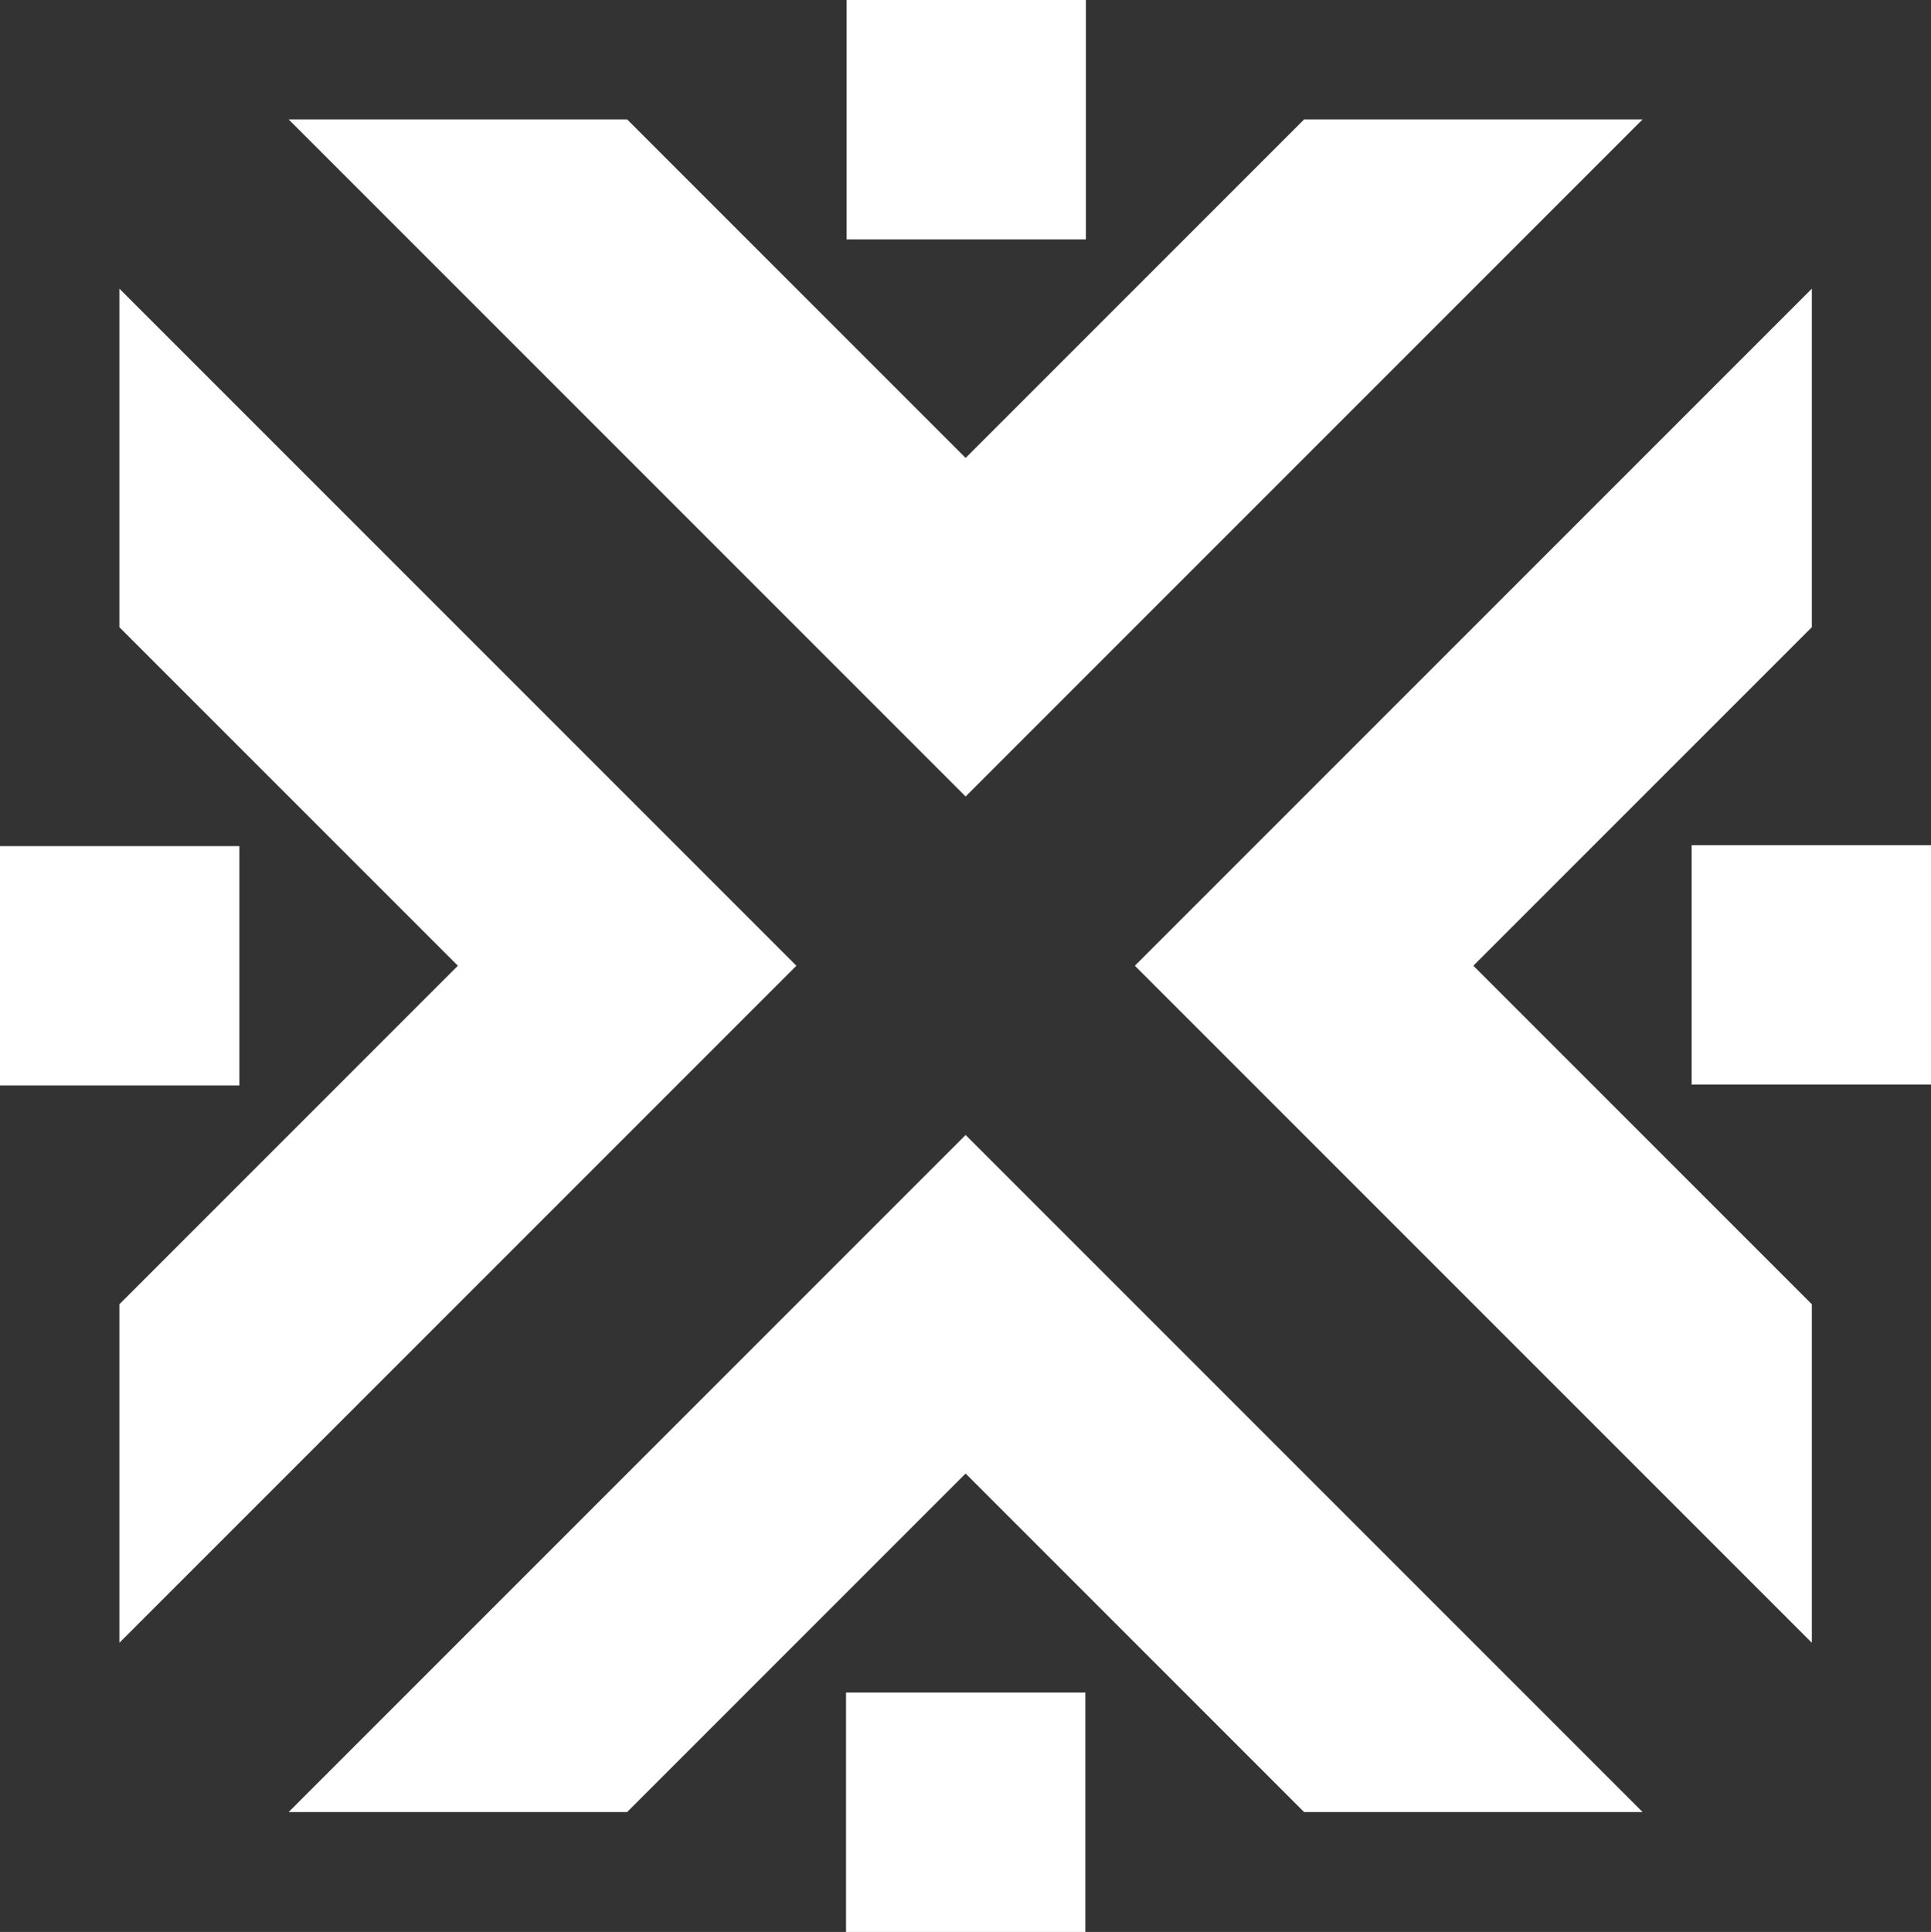 <?xml version="1.0" encoding="UTF-8"?> <svg xmlns="http://www.w3.org/2000/svg" id="a" data-name="Layer 1" width="49.118" height="49.136" viewBox="0 0 49.118 49.136"><rect x="0" y="0" width="49.118" height="49.136" fill="#333333" stroke="none"/><polygon points="46.087 33.172 37.477 24.562 46.087 15.952 46.087 7.342 28.867 24.562 33.172 28.867 46.087 41.782 46.087 33.172" style="fill: #fff; stroke-width: 0px;"></polygon><polygon points="15.952 3.037 24.562 11.647 33.172 3.037 41.782 3.037 24.562 20.257 20.257 15.952 7.342 3.037 15.952 3.037" style="fill: #fff; stroke-width: 0px;"></polygon><rect x="21.533" y="0" width="6.088" height="6.088" transform="translate(21.533 27.621) rotate(-90)" style="fill: #fff; stroke-width: 0px;"></rect><rect x="43.03" y="21.497" width="6.088" height="6.088" transform="translate(21.533 70.615) rotate(-90)" style="fill: #fff; stroke-width: 0px;"></rect><polygon points="3.037 15.952 11.647 24.562 3.037 33.172 3.037 41.782 20.257 24.562 15.952 20.257 3.037 7.342 3.037 15.952" style="fill: #fff; stroke-width: 0px;"></polygon><rect x="0" y="21.52" width="6.088" height="6.088" transform="translate(6.088 49.128) rotate(180)" style="fill: #fff; stroke-width: 0px;"></rect><polygon points="33.172 46.087 24.562 37.477 15.952 46.087 7.342 46.087 24.562 28.867 28.867 33.172 41.782 46.087 33.172 46.087" style="fill: #fff; stroke-width: 0px;"></polygon><rect x="21.519" y="43.048" width="6.088" height="6.088" transform="translate(70.656 21.529) rotate(90)" style="fill: #fff; stroke-width: 0px;"></rect></svg> 